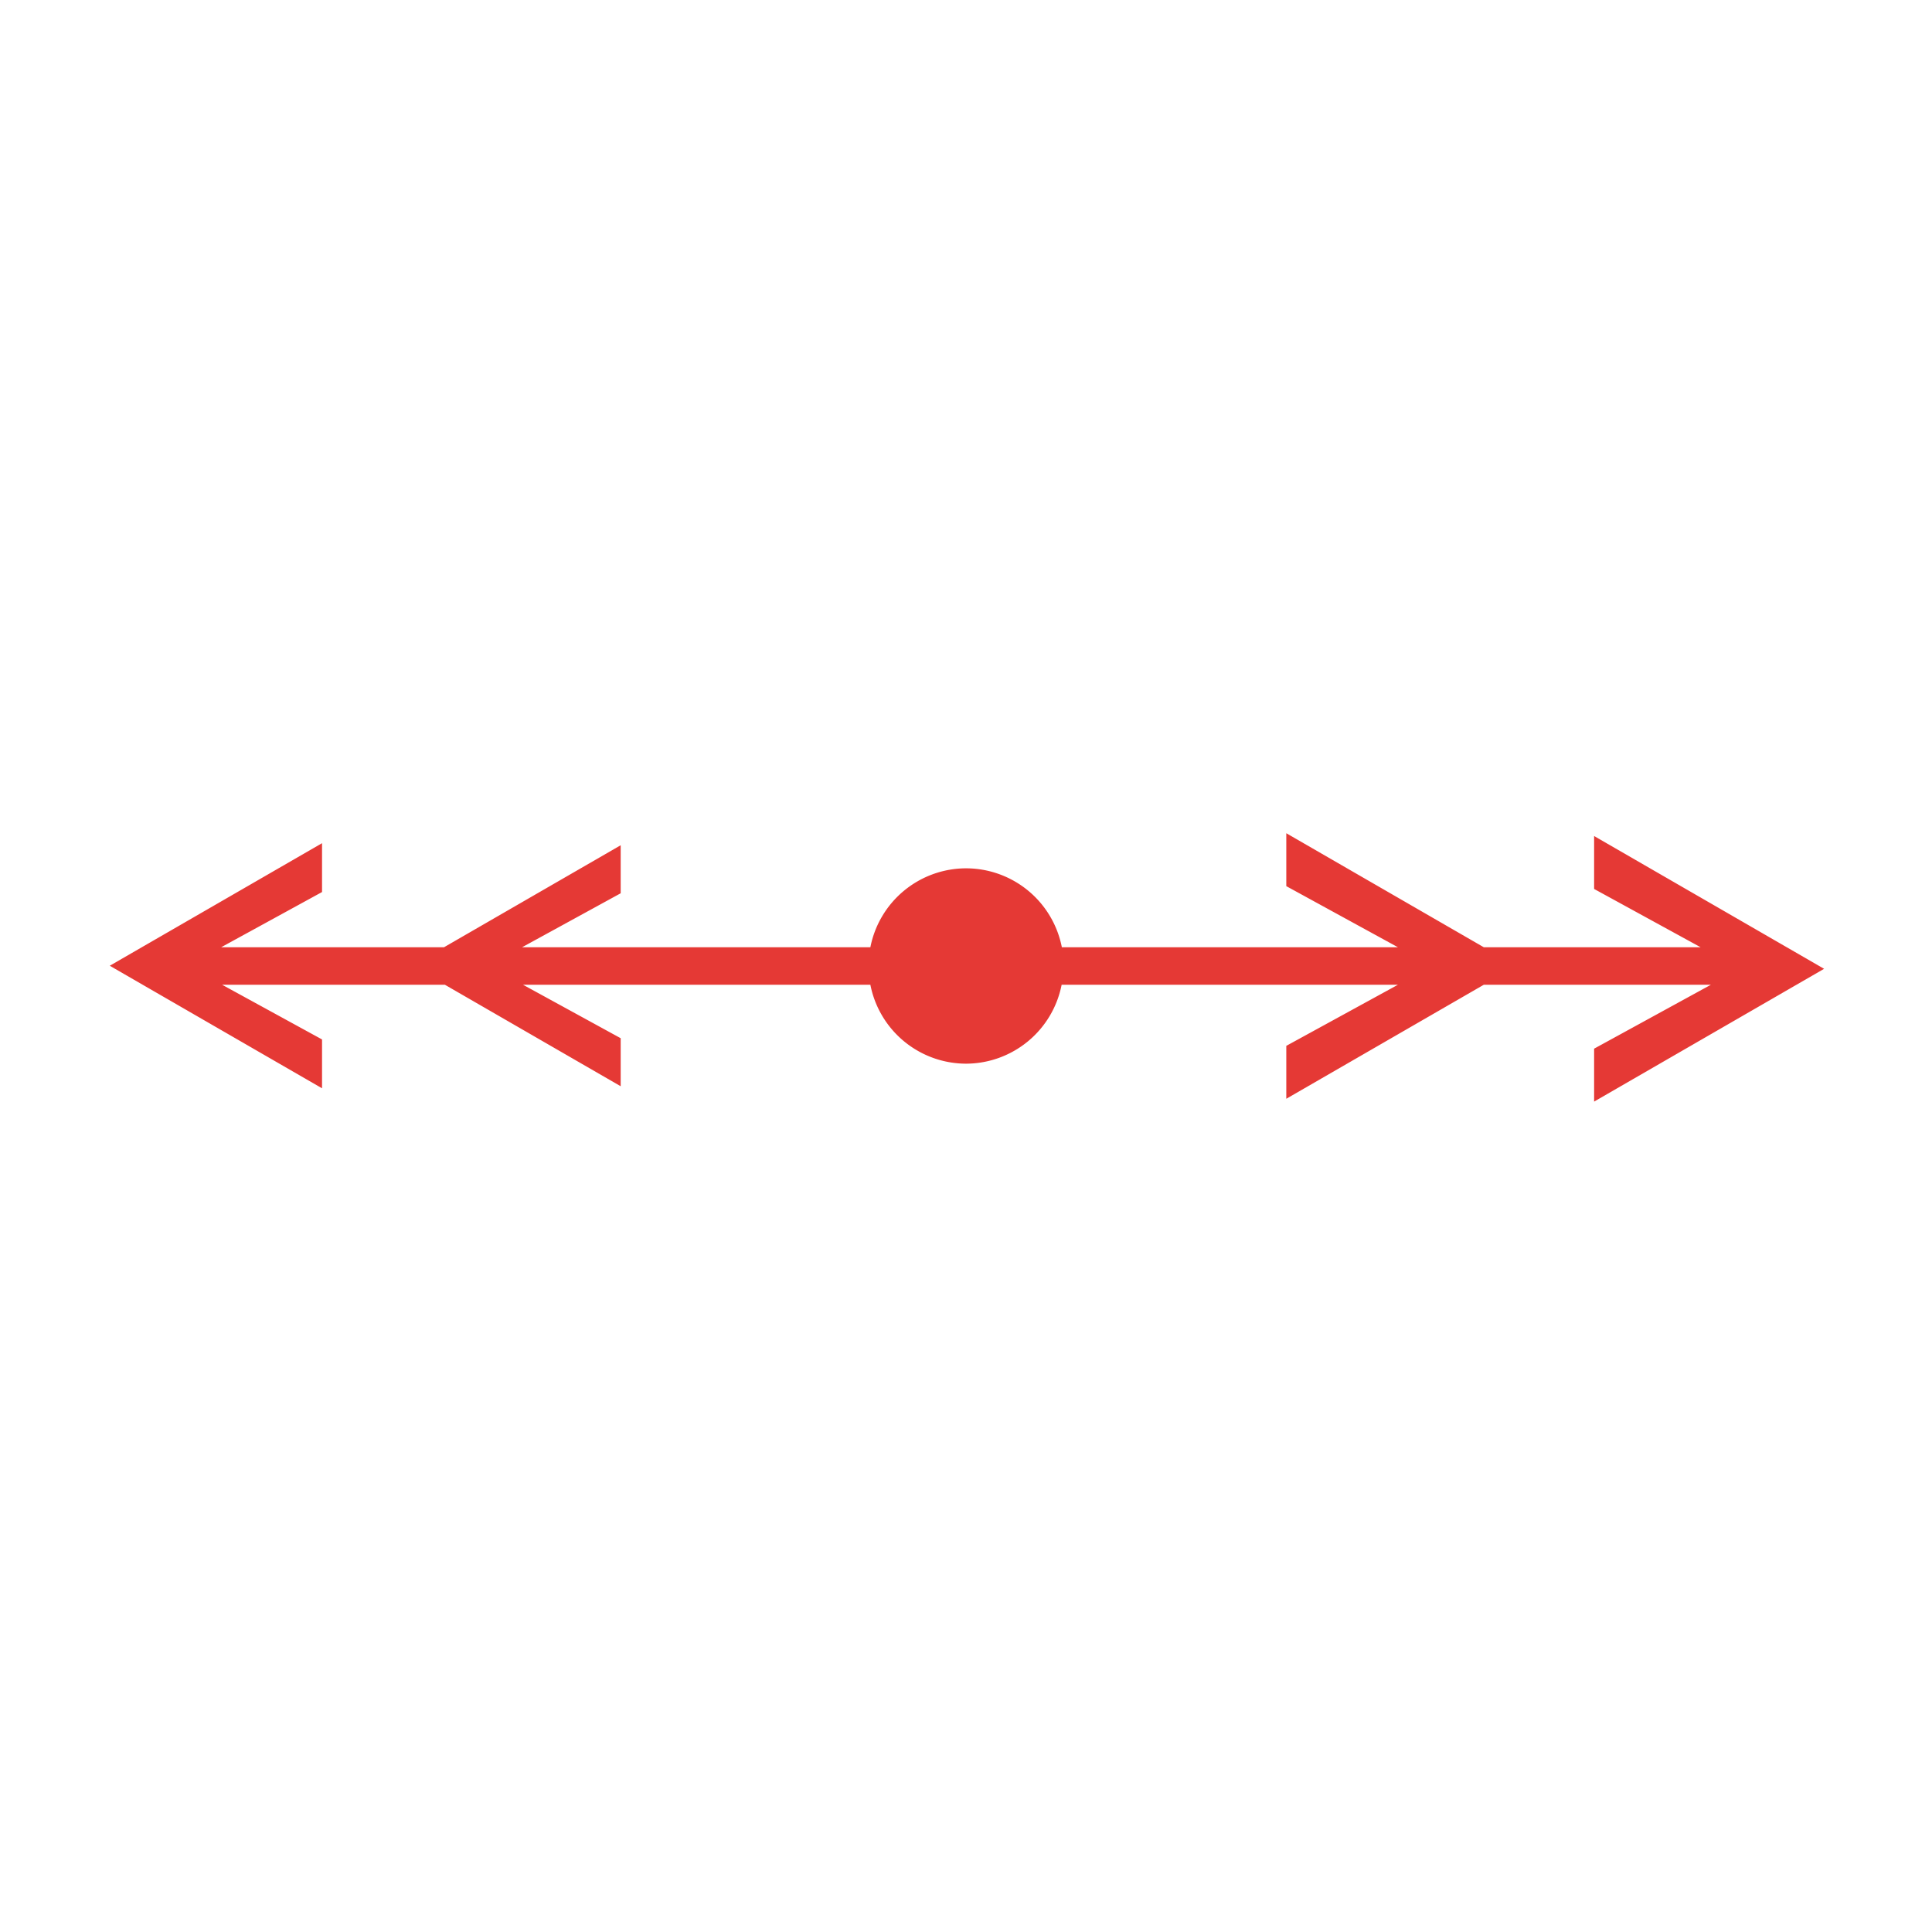 <?xml version="1.0" encoding="UTF-8" standalone="no"?>
<!-- Created with Inkscape (http://www.inkscape.org/) -->

<svg
   width="512"
   height="512"
   viewBox="0 0 512 512"
   version="1.1"
   id="svg1"
   inkscape:version="1.3.2 (091e20ef0f, 2023-11-25)"
   sodipodi:docname="bordercenter.svg"
   xmlns:inkscape="http://www.inkscape.org/namespaces/inkscape"
   xmlns:sodipodi="http://sodipodi.sourceforge.net/DTD/sodipodi-0.dtd"
   xmlns="http://www.w3.org/2000/svg"
   xmlns:svg="http://www.w3.org/2000/svg">
  <sodipodi:namedview
     id="namedview1"
     pagecolor="#ffffff"
     bordercolor="#999999"
     borderopacity="1"
     inkscape:showpageshadow="2"
     inkscape:pageopacity="0"
     inkscape:pagecheckerboard="0"
     inkscape:deskcolor="#d1d1d1"
     inkscape:document-units="px"
     inkscape:zoom="1.1144093"
     inkscape:cx="238.69148"
     inkscape:cy="261.57356"
     inkscape:window-width="1280"
     inkscape:window-height="781"
     inkscape:window-x="0"
     inkscape:window-y="0"
     inkscape:window-maximized="1"
     inkscape:current-layer="layer1" />
  <defs
     id="defs1" />
  <g
     inkscape:label="Layer 1"
     inkscape:groupmode="layer"
     id="layer1">
    <path
       id="rect1"
       style="fill:#e53935;fill-opacity:1;stroke-width:2.731;stroke-linecap:round;stroke-linejoin:round"
       d="M 340.881 220.812 L 340.881 234.838 L 347.402 238.406 L 370.463 251.029 L 281.4 251.029 A 25.884 25.884 0 0 0 256 230.115 A 25.884 25.884 0 0 0 230.658 251.029 L 138.359 251.029 L 158.572 239.965 L 164.49 236.725 L 164.49 223.998 L 136.834 239.965 L 117.67 251.029 L 58.615 251.029 L 79.326 239.693 L 85.344 236.398 L 85.344 223.453 L 57.217 239.693 L 29.09 255.932 L 57.217 272.172 L 85.344 288.41 L 85.344 275.465 L 79.326 272.172 L 58.863 260.971 L 117.904 260.971 L 136.834 271.9 L 164.49 287.867 L 164.49 275.139 L 158.572 271.9 L 138.607 260.971 L 230.658 260.971 A 25.884 25.884 0 0 0 256 281.885 A 25.884 25.884 0 0 0 281.342 260.971 L 370.463 260.971 L 347.402 273.594 L 340.881 277.162 L 340.881 291.188 L 371.355 273.594 L 393.219 260.971 L 453.402 260.971 L 428.979 274.34 L 422.457 277.908 L 422.457 291.934 L 452.932 274.34 L 483.404 256.746 L 452.932 239.15 L 422.457 221.557 L 422.457 235.582 L 428.979 239.15 L 450.678 251.029 L 393.219 251.029 L 371.355 238.406 L 340.881 220.812 z " />
  </g>
</svg>
